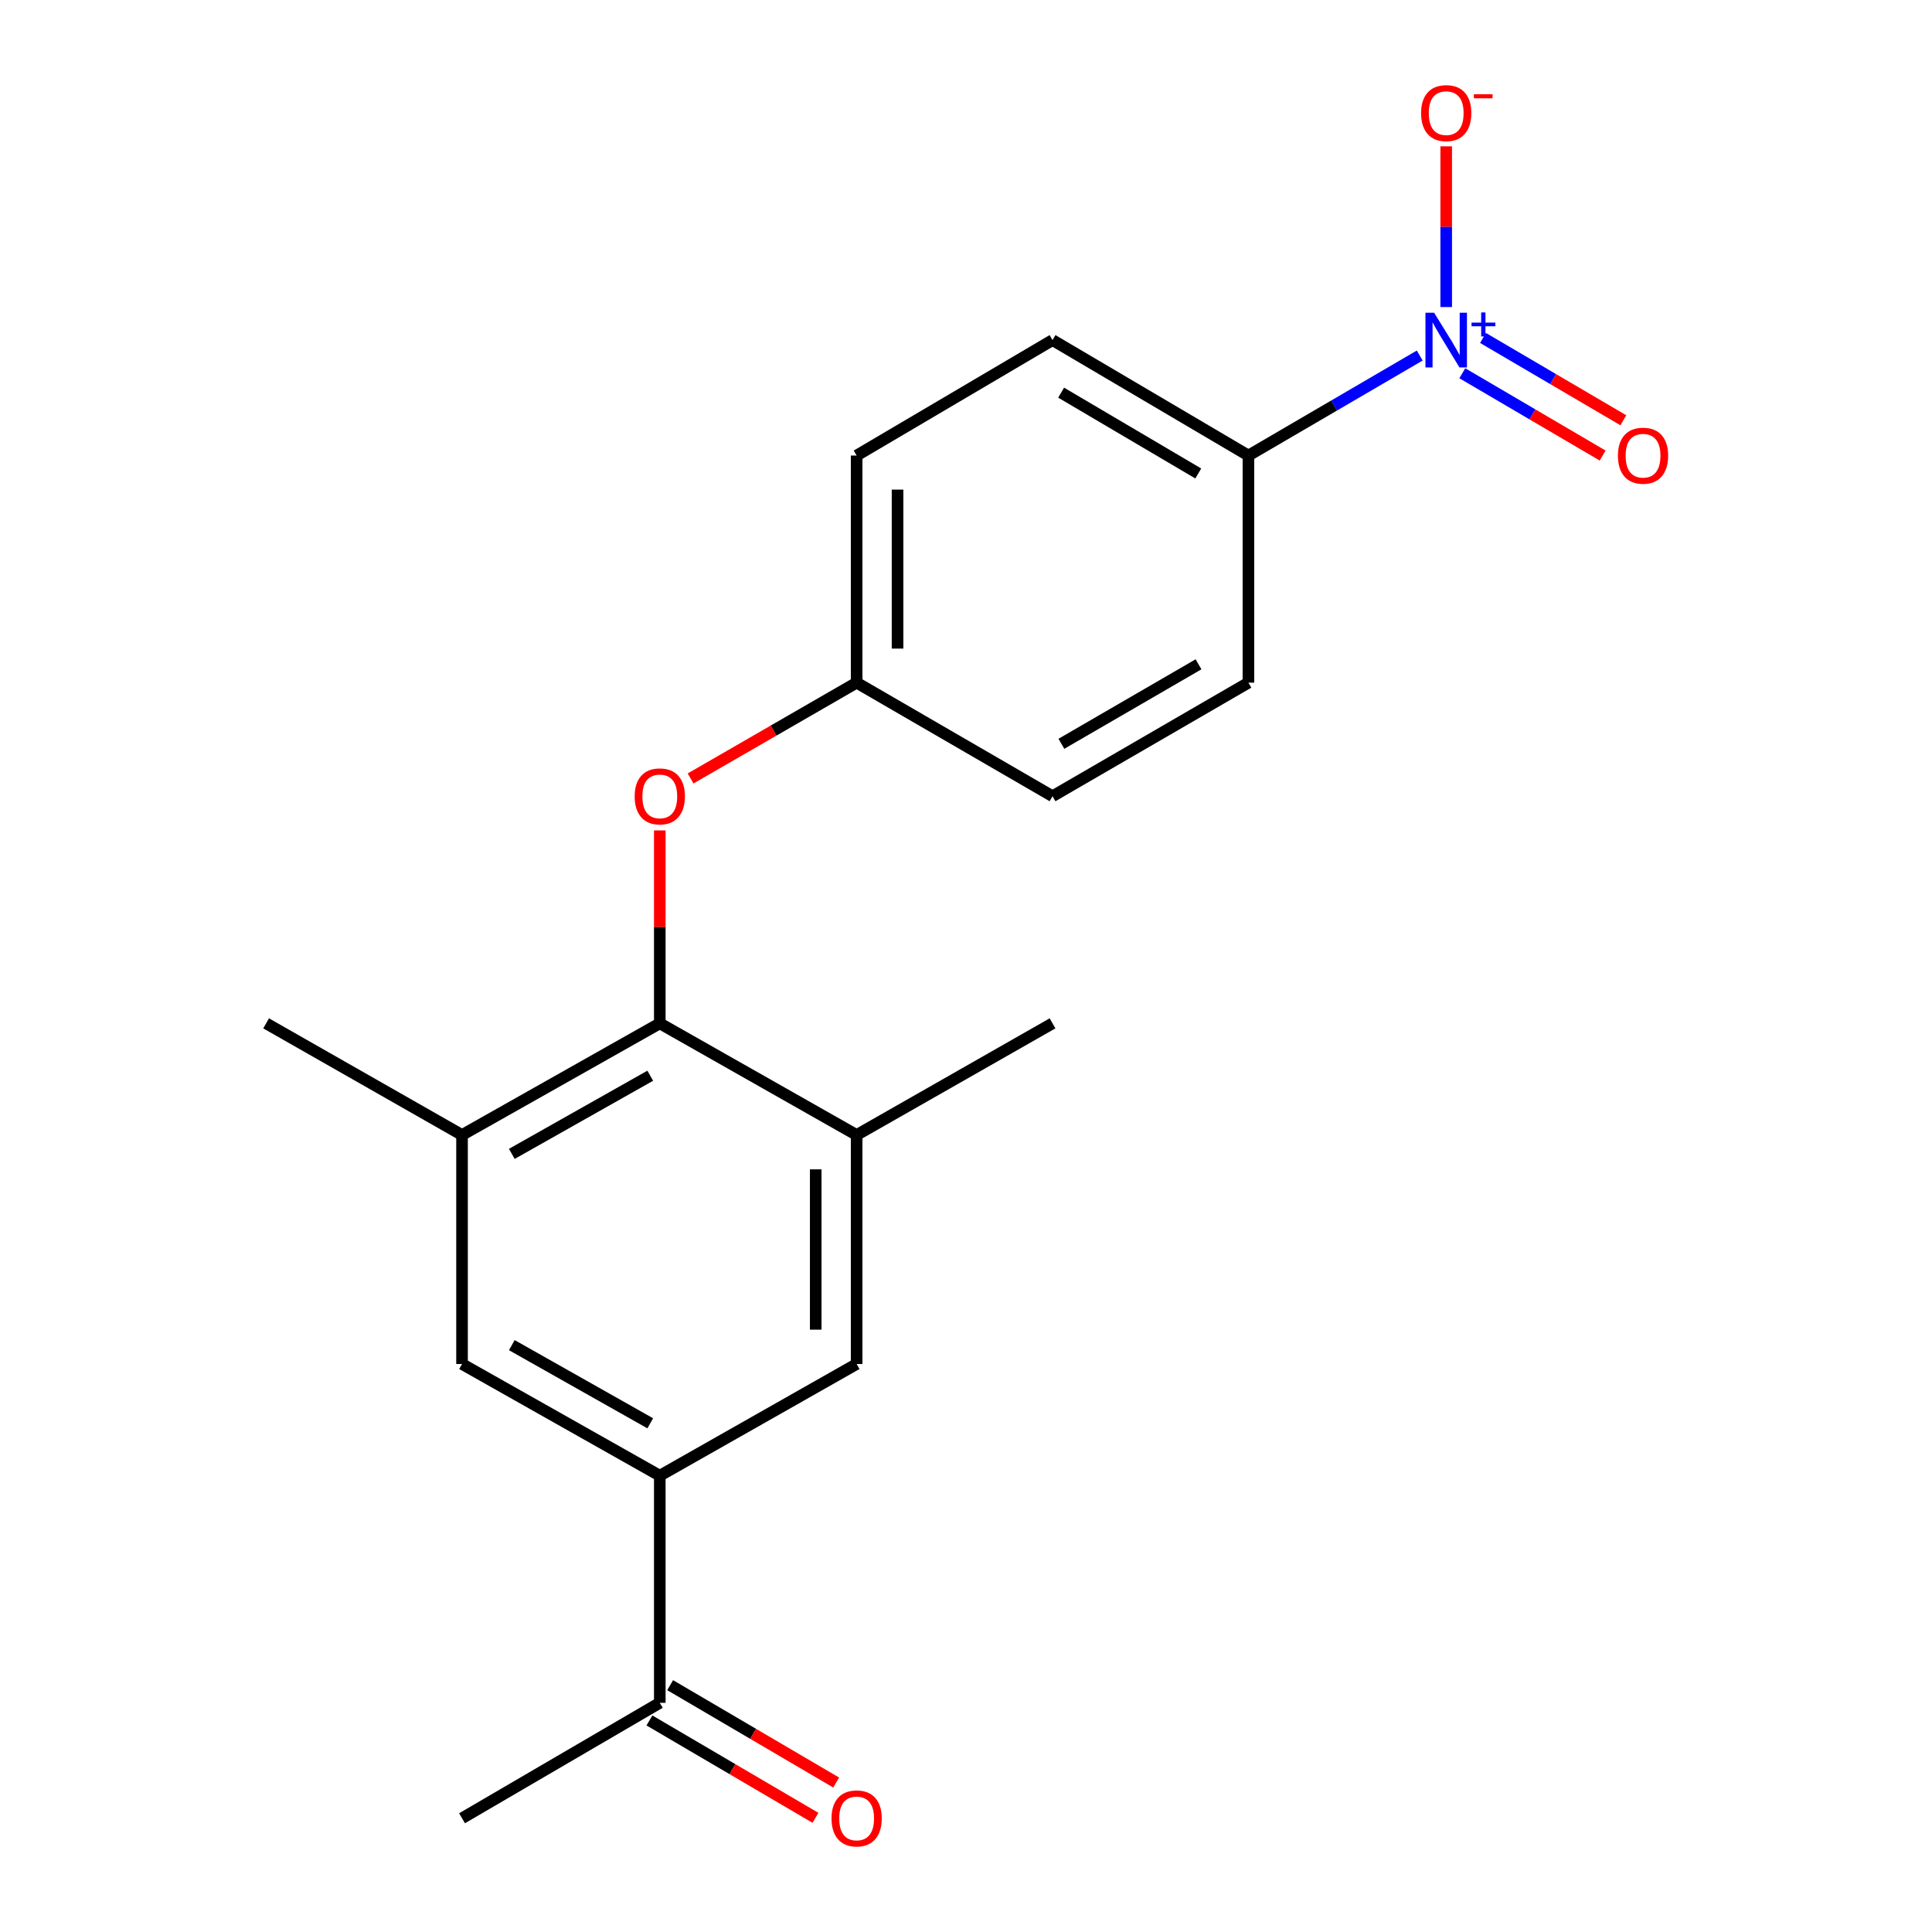 <?xml version='1.0' encoding='iso-8859-1'?>
<svg version='1.1' baseProfile='full'
              xmlns='http://www.w3.org/2000/svg'
                      xmlns:rdkit='http://www.rdkit.org/xml'
                      xmlns:xlink='http://www.w3.org/1999/xlink'
                  xml:space='preserve'
width='1000px' height='1000px' viewBox='0 0 1000 1000'>
<!-- END OF HEADER -->
<rect style='opacity:1.0;fill:#FFFFFF;stroke:none' width='1000' height='1000' x='0' y='0'> </rect>
<path class='bond-6' d='M 734.847,184.03 L 690.514,209.909' style='fill:none;fill-rule:evenodd;stroke:#0000FF;stroke-width:6px;stroke-linecap:butt;stroke-linejoin:miter;stroke-opacity:1' />
<path class='bond-6' d='M 690.514,209.909 L 646.181,235.787' style='fill:none;fill-rule:evenodd;stroke:#000000;stroke-width:6px;stroke-linecap:butt;stroke-linejoin:miter;stroke-opacity:1' />
<path class='bond-8' d='M 748.551,158.932 L 748.551,117.338' style='fill:none;fill-rule:evenodd;stroke:#0000FF;stroke-width:6px;stroke-linecap:butt;stroke-linejoin:miter;stroke-opacity:1' />
<path class='bond-8' d='M 748.551,117.338 L 748.551,75.744' style='fill:none;fill-rule:evenodd;stroke:#FF0000;stroke-width:6px;stroke-linecap:butt;stroke-linejoin:miter;stroke-opacity:1' />
<path class='bond-10' d='M 756.887,193.196 L 793.206,214.496' style='fill:none;fill-rule:evenodd;stroke:#0000FF;stroke-width:6px;stroke-linecap:butt;stroke-linejoin:miter;stroke-opacity:1' />
<path class='bond-10' d='M 793.206,214.496 L 829.525,235.797' style='fill:none;fill-rule:evenodd;stroke:#FF0000;stroke-width:6px;stroke-linecap:butt;stroke-linejoin:miter;stroke-opacity:1' />
<path class='bond-10' d='M 767.6,174.928 L 803.92,196.229' style='fill:none;fill-rule:evenodd;stroke:#0000FF;stroke-width:6px;stroke-linecap:butt;stroke-linejoin:miter;stroke-opacity:1' />
<path class='bond-10' d='M 803.92,196.229 L 840.239,217.53' style='fill:none;fill-rule:evenodd;stroke:#FF0000;stroke-width:6px;stroke-linecap:butt;stroke-linejoin:miter;stroke-opacity:1' />
<path class='bond-0' d='M 341.507,529.684 L 341.507,479.754' style='fill:none;fill-rule:evenodd;stroke:#000000;stroke-width:6px;stroke-linecap:butt;stroke-linejoin:miter;stroke-opacity:1' />
<path class='bond-0' d='M 341.507,479.754 L 341.507,429.824' style='fill:none;fill-rule:evenodd;stroke:#FF0000;stroke-width:6px;stroke-linecap:butt;stroke-linejoin:miter;stroke-opacity:1' />
<path class='bond-2' d='M 341.507,529.684 L 443.394,587.475' style='fill:none;fill-rule:evenodd;stroke:#000000;stroke-width:6px;stroke-linecap:butt;stroke-linejoin:miter;stroke-opacity:1' />
<path class='bond-3' d='M 341.507,529.684 L 239.149,587.475' style='fill:none;fill-rule:evenodd;stroke:#000000;stroke-width:6px;stroke-linecap:butt;stroke-linejoin:miter;stroke-opacity:1' />
<path class='bond-3' d='M 336.565,556.794 L 264.915,597.247' style='fill:none;fill-rule:evenodd;stroke:#000000;stroke-width:6px;stroke-linecap:butt;stroke-linejoin:miter;stroke-opacity:1' />
<path class='bond-1' d='M 341.507,763.813 L 239.149,706.01' style='fill:none;fill-rule:evenodd;stroke:#000000;stroke-width:6px;stroke-linecap:butt;stroke-linejoin:miter;stroke-opacity:1' />
<path class='bond-1' d='M 336.567,736.702 L 264.916,696.24' style='fill:none;fill-rule:evenodd;stroke:#000000;stroke-width:6px;stroke-linecap:butt;stroke-linejoin:miter;stroke-opacity:1' />
<path class='bond-9' d='M 341.507,763.813 L 341.507,881.372' style='fill:none;fill-rule:evenodd;stroke:#000000;stroke-width:6px;stroke-linecap:butt;stroke-linejoin:miter;stroke-opacity:1' />
<path class='bond-21' d='M 341.507,763.813 L 443.394,706.01' style='fill:none;fill-rule:evenodd;stroke:#000000;stroke-width:6px;stroke-linecap:butt;stroke-linejoin:miter;stroke-opacity:1' />
<path class='bond-4' d='M 443.394,587.475 L 443.394,706.01' style='fill:none;fill-rule:evenodd;stroke:#000000;stroke-width:6px;stroke-linecap:butt;stroke-linejoin:miter;stroke-opacity:1' />
<path class='bond-4' d='M 422.217,605.255 L 422.217,688.23' style='fill:none;fill-rule:evenodd;stroke:#000000;stroke-width:6px;stroke-linecap:butt;stroke-linejoin:miter;stroke-opacity:1' />
<path class='bond-18' d='M 443.394,587.475 L 544.788,529.684' style='fill:none;fill-rule:evenodd;stroke:#000000;stroke-width:6px;stroke-linecap:butt;stroke-linejoin:miter;stroke-opacity:1' />
<path class='bond-5' d='M 239.149,587.475 L 239.149,706.01' style='fill:none;fill-rule:evenodd;stroke:#000000;stroke-width:6px;stroke-linecap:butt;stroke-linejoin:miter;stroke-opacity:1' />
<path class='bond-17' d='M 239.149,587.475 L 137.744,529.684' style='fill:none;fill-rule:evenodd;stroke:#000000;stroke-width:6px;stroke-linecap:butt;stroke-linejoin:miter;stroke-opacity:1' />
<path class='bond-12' d='M 646.181,235.787 L 544.788,176.031' style='fill:none;fill-rule:evenodd;stroke:#000000;stroke-width:6px;stroke-linecap:butt;stroke-linejoin:miter;stroke-opacity:1' />
<path class='bond-12' d='M 620.219,245.068 L 549.244,203.239' style='fill:none;fill-rule:evenodd;stroke:#000000;stroke-width:6px;stroke-linecap:butt;stroke-linejoin:miter;stroke-opacity:1' />
<path class='bond-13' d='M 646.181,235.787 L 646.181,353.346' style='fill:none;fill-rule:evenodd;stroke:#000000;stroke-width:6px;stroke-linecap:butt;stroke-linejoin:miter;stroke-opacity:1' />
<path class='bond-7' d='M 357.448,402.929 L 400.421,378.137' style='fill:none;fill-rule:evenodd;stroke:#FF0000;stroke-width:6px;stroke-linecap:butt;stroke-linejoin:miter;stroke-opacity:1' />
<path class='bond-7' d='M 400.421,378.137 L 443.394,353.346' style='fill:none;fill-rule:evenodd;stroke:#000000;stroke-width:6px;stroke-linecap:butt;stroke-linejoin:miter;stroke-opacity:1' />
<path class='bond-11' d='M 336.15,890.505 L 379.117,915.705' style='fill:none;fill-rule:evenodd;stroke:#000000;stroke-width:6px;stroke-linecap:butt;stroke-linejoin:miter;stroke-opacity:1' />
<path class='bond-11' d='M 379.117,915.705 L 422.085,940.905' style='fill:none;fill-rule:evenodd;stroke:#FF0000;stroke-width:6px;stroke-linecap:butt;stroke-linejoin:miter;stroke-opacity:1' />
<path class='bond-11' d='M 346.864,872.238 L 389.831,897.438' style='fill:none;fill-rule:evenodd;stroke:#000000;stroke-width:6px;stroke-linecap:butt;stroke-linejoin:miter;stroke-opacity:1' />
<path class='bond-11' d='M 389.831,897.438 L 432.798,922.638' style='fill:none;fill-rule:evenodd;stroke:#FF0000;stroke-width:6px;stroke-linecap:butt;stroke-linejoin:miter;stroke-opacity:1' />
<path class='bond-19' d='M 341.507,881.372 L 239.149,941.128' style='fill:none;fill-rule:evenodd;stroke:#000000;stroke-width:6px;stroke-linecap:butt;stroke-linejoin:miter;stroke-opacity:1' />
<path class='bond-15' d='M 544.788,176.031 L 443.394,235.787' style='fill:none;fill-rule:evenodd;stroke:#000000;stroke-width:6px;stroke-linecap:butt;stroke-linejoin:miter;stroke-opacity:1' />
<path class='bond-16' d='M 646.181,353.346 L 544.788,412.125' style='fill:none;fill-rule:evenodd;stroke:#000000;stroke-width:6px;stroke-linecap:butt;stroke-linejoin:miter;stroke-opacity:1' />
<path class='bond-16' d='M 620.351,343.841 L 549.375,384.987' style='fill:none;fill-rule:evenodd;stroke:#000000;stroke-width:6px;stroke-linecap:butt;stroke-linejoin:miter;stroke-opacity:1' />
<path class='bond-14' d='M 443.394,353.346 L 544.788,412.125' style='fill:none;fill-rule:evenodd;stroke:#000000;stroke-width:6px;stroke-linecap:butt;stroke-linejoin:miter;stroke-opacity:1' />
<path class='bond-20' d='M 443.394,353.346 L 443.394,235.787' style='fill:none;fill-rule:evenodd;stroke:#000000;stroke-width:6px;stroke-linecap:butt;stroke-linejoin:miter;stroke-opacity:1' />
<path class='bond-20' d='M 464.572,335.712 L 464.572,253.421' style='fill:none;fill-rule:evenodd;stroke:#000000;stroke-width:6px;stroke-linecap:butt;stroke-linejoin:miter;stroke-opacity:1' />
<path  class='atom-0' d='M 742.291 161.871
L 751.571 176.871
Q 752.491 178.351, 753.971 181.031
Q 755.451 183.711, 755.531 183.871
L 755.531 161.871
L 759.291 161.871
L 759.291 190.191
L 755.411 190.191
L 745.451 173.791
Q 744.291 171.871, 743.051 169.671
Q 741.851 167.471, 741.491 166.791
L 741.491 190.191
L 737.811 190.191
L 737.811 161.871
L 742.291 161.871
' fill='#0000FF'/>
<path  class='atom-0' d='M 761.667 166.976
L 766.656 166.976
L 766.656 161.722
L 768.874 161.722
L 768.874 166.976
L 773.995 166.976
L 773.995 168.877
L 768.874 168.877
L 768.874 174.157
L 766.656 174.157
L 766.656 168.877
L 761.667 168.877
L 761.667 166.976
' fill='#0000FF'/>
<path  class='atom-8' d='M 328.507 412.205
Q 328.507 405.405, 331.867 401.605
Q 335.227 397.805, 341.507 397.805
Q 347.787 397.805, 351.147 401.605
Q 354.507 405.405, 354.507 412.205
Q 354.507 419.085, 351.107 423.005
Q 347.707 426.885, 341.507 426.885
Q 335.267 426.885, 331.867 423.005
Q 328.507 419.125, 328.507 412.205
M 341.507 423.685
Q 345.827 423.685, 348.147 420.805
Q 350.507 417.885, 350.507 412.205
Q 350.507 406.645, 348.147 403.845
Q 345.827 401.005, 341.507 401.005
Q 337.187 401.005, 334.827 403.805
Q 332.507 406.605, 332.507 412.205
Q 332.507 417.925, 334.827 420.805
Q 337.187 423.685, 341.507 423.685
' fill='#FF0000'/>
<path  class='atom-9' d='M 735.551 58.552
Q 735.551 51.752, 738.911 47.952
Q 742.271 44.152, 748.551 44.152
Q 754.831 44.152, 758.191 47.952
Q 761.551 51.752, 761.551 58.552
Q 761.551 65.432, 758.151 69.352
Q 754.751 73.232, 748.551 73.232
Q 742.311 73.232, 738.911 69.352
Q 735.551 65.472, 735.551 58.552
M 748.551 70.032
Q 752.871 70.032, 755.191 67.152
Q 757.551 64.232, 757.551 58.552
Q 757.551 52.992, 755.191 50.192
Q 752.871 47.352, 748.551 47.352
Q 744.231 47.352, 741.871 50.152
Q 739.551 52.952, 739.551 58.552
Q 739.551 64.272, 741.871 67.152
Q 744.231 70.032, 748.551 70.032
' fill='#FF0000'/>
<path  class='atom-9' d='M 762.871 48.775
L 772.559 48.775
L 772.559 50.887
L 762.871 50.887
L 762.871 48.775
' fill='#FF0000'/>
<path  class='atom-11' d='M 837.438 235.867
Q 837.438 229.067, 840.798 225.267
Q 844.158 221.467, 850.438 221.467
Q 856.718 221.467, 860.078 225.267
Q 863.438 229.067, 863.438 235.867
Q 863.438 242.747, 860.038 246.667
Q 856.638 250.547, 850.438 250.547
Q 844.198 250.547, 840.798 246.667
Q 837.438 242.787, 837.438 235.867
M 850.438 247.347
Q 854.758 247.347, 857.078 244.467
Q 859.438 241.547, 859.438 235.867
Q 859.438 230.307, 857.078 227.507
Q 854.758 224.667, 850.438 224.667
Q 846.118 224.667, 843.758 227.467
Q 841.438 230.267, 841.438 235.867
Q 841.438 241.587, 843.758 244.467
Q 846.118 247.347, 850.438 247.347
' fill='#FF0000'/>
<path  class='atom-12' d='M 430.394 941.208
Q 430.394 934.408, 433.754 930.608
Q 437.114 926.808, 443.394 926.808
Q 449.674 926.808, 453.034 930.608
Q 456.394 934.408, 456.394 941.208
Q 456.394 948.088, 452.994 952.008
Q 449.594 955.888, 443.394 955.888
Q 437.154 955.888, 433.754 952.008
Q 430.394 948.128, 430.394 941.208
M 443.394 952.688
Q 447.714 952.688, 450.034 949.808
Q 452.394 946.888, 452.394 941.208
Q 452.394 935.648, 450.034 932.848
Q 447.714 930.008, 443.394 930.008
Q 439.074 930.008, 436.714 932.808
Q 434.394 935.608, 434.394 941.208
Q 434.394 946.928, 436.714 949.808
Q 439.074 952.688, 443.394 952.688
' fill='#FF0000'/>
</svg>
